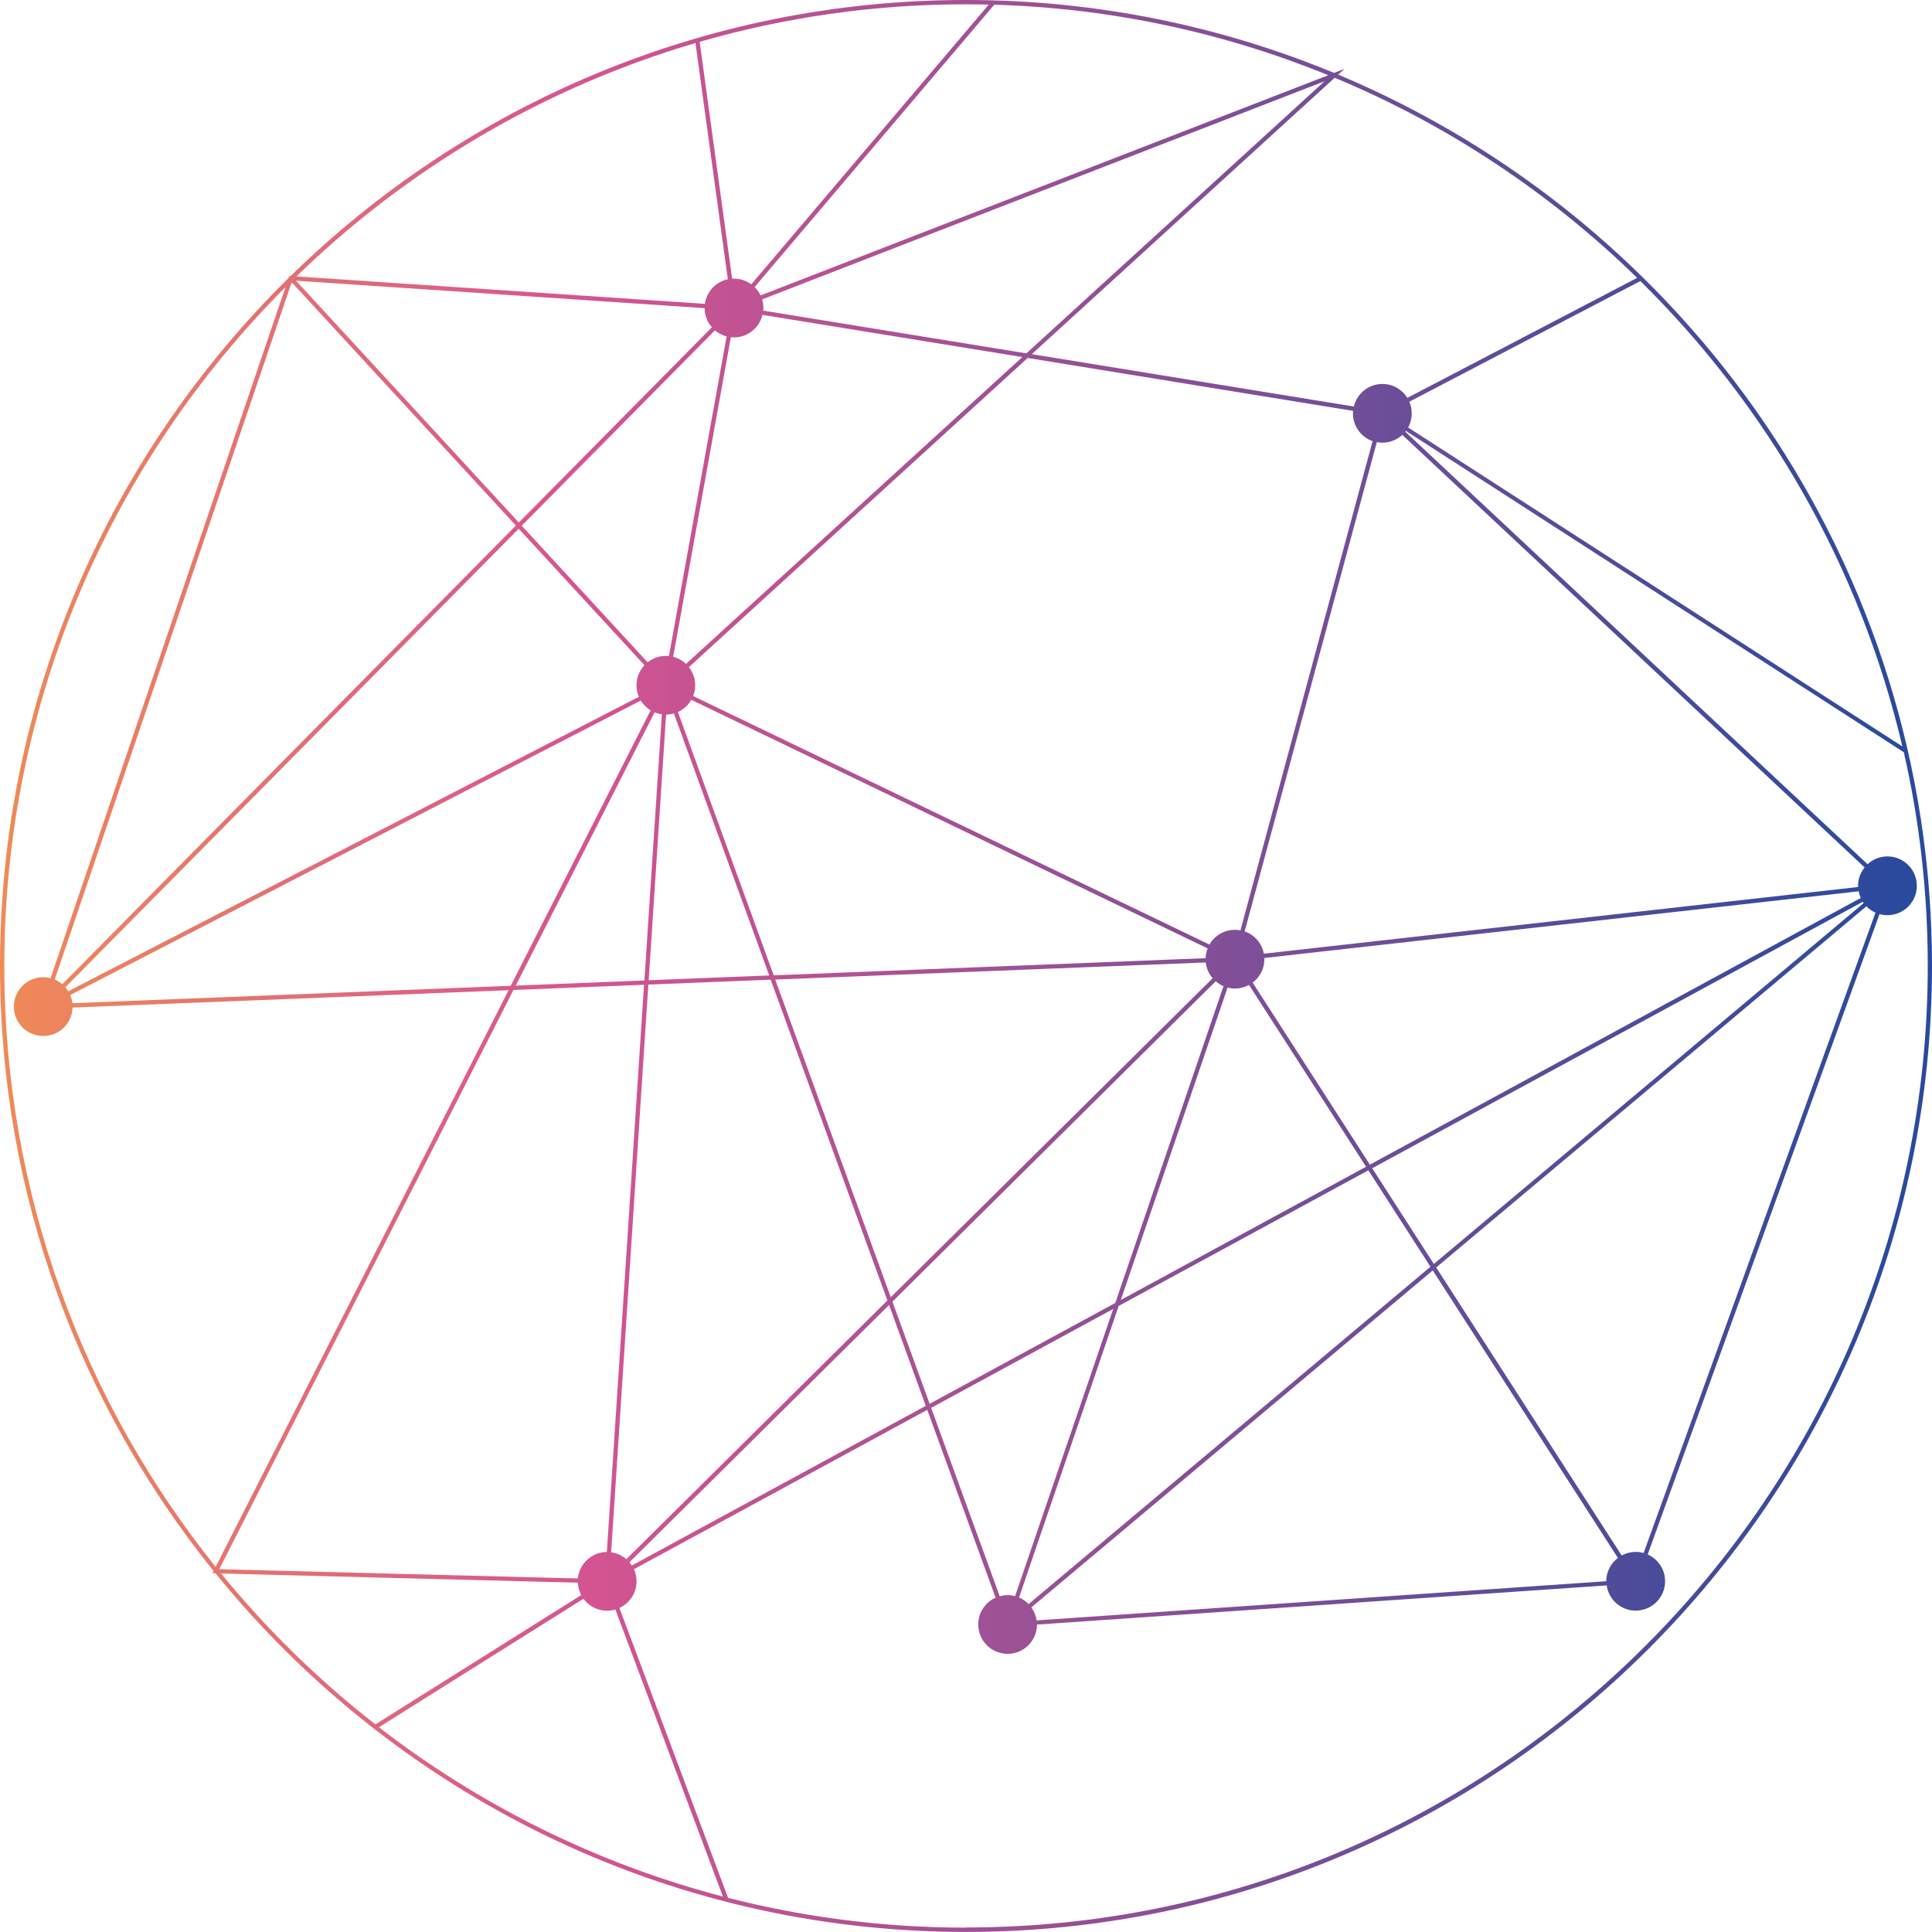 <svg width="484" height="484" viewBox="0 0 484 484" fill="none" xmlns="http://www.w3.org/2000/svg">
<g clip-path="url(#clip0_141_77)">
<path d="M335.242 18.689L336.787 17.266L334.212 18.265C305.785 6.513 274.631 0 241.992 0C176.201 0 116.468 26.398 72.804 69.154H72.471L72.289 69.653C27.701 113.575 0 174.611 0 241.992C0 299.333 20.052 352.054 53.508 393.567L53.221 394.127H53.978C98.384 448.908 166.175 483.985 242.008 483.985C375.438 483.985 484 375.423 484 241.992C484 141.579 422.525 55.265 335.242 18.689ZM476.579 187L352.766 107.093C353.341 106.048 353.659 104.836 353.659 103.564C353.659 102.519 353.447 101.534 353.053 100.641L410.939 70.411C442.82 101.807 466.022 141.988 476.579 187ZM259.682 405.941C259.516 404.729 259.046 403.624 258.365 402.685L358.93 318.264L405.32 390.296C403.548 391.629 402.397 393.749 402.382 396.127L259.667 405.941H259.682ZM152.09 403.518C152.817 403.518 153.498 403.412 154.165 403.215L181.108 475.125C149.379 466.825 120.178 452.21 94.931 432.703L146.168 400.519C147.501 402.336 149.651 403.518 152.09 403.518ZM54.932 393.113L128.629 248.005L161.343 246.703L152.029 388.796C148.243 388.827 145.123 391.719 144.759 395.43L54.932 393.113ZM18.129 251.337C18.053 250.61 17.872 249.929 17.584 249.277L160.526 175.504C161.147 176.504 161.995 177.352 162.994 177.958L127.948 246.96L18.114 251.322L18.129 251.337ZM343.86 110.5L310.752 233.072C310.298 232.981 309.828 232.936 309.359 232.936C306.633 232.936 304.255 234.42 302.983 236.631L173.641 174.368C173.975 173.535 174.156 172.627 174.156 171.673C174.156 169.961 173.566 168.386 172.581 167.129L257.456 89.676L338.968 102.928C338.953 103.14 338.938 103.352 338.938 103.579C338.938 106.79 340.998 109.516 343.86 110.516V110.5ZM255.29 400.201L280.25 327.155L342.8 293.184L358.354 317.341L257.683 401.852C257.001 401.155 256.199 400.595 255.29 400.201ZM156.921 390.614C155.876 389.69 154.558 389.084 153.104 388.872L162.419 246.657L193.073 245.43L222.303 325.792L156.921 390.599V390.614ZM16.372 247.324L129.947 132.461L161.449 166.644C160.223 167.962 159.45 169.719 159.45 171.673C159.45 172.702 159.662 173.672 160.041 174.565L17.099 248.323C16.887 247.975 16.645 247.642 16.372 247.324ZM176.519 77.211C176.519 79.044 177.216 80.725 178.337 81.997L129.977 130.901L74.152 70.32L176.519 77.196V77.211ZM179.094 82.754C179.927 83.466 180.942 83.996 182.032 84.284L167.583 164.357C167.326 164.327 167.068 164.312 166.811 164.312C165.084 164.312 163.494 164.918 162.237 165.917L130.704 131.704L179.094 82.769V82.754ZM302.029 240.039L193.83 244.34L169.825 178.367C171.233 177.731 172.415 176.655 173.187 175.323L302.528 237.585C302.225 238.342 302.059 239.175 302.029 240.039ZM166.871 179.018C167.553 179.018 168.204 178.912 168.825 178.73L192.709 244.37L162.51 245.567L166.871 179.003V179.018ZM194.209 245.4L302.059 241.114C302.225 242.613 302.846 243.976 303.785 245.067L223.152 324.974L194.209 245.4ZM309.374 247.642C310.646 247.642 311.843 247.324 312.903 246.748L342.224 292.29L280.78 325.67L307.526 247.414C308.117 247.566 308.738 247.657 309.389 247.657L309.374 247.642ZM343.754 292.669L466.643 225.923C466.719 226.029 466.795 226.15 466.871 226.256L359.202 316.644L343.769 292.669H343.754ZM466.128 224.969L343.178 291.76L313.812 246.157C315.599 244.809 316.75 242.689 316.75 240.281C316.75 240.19 316.75 240.099 316.75 239.993L465.629 223.288C465.735 223.879 465.916 224.439 466.159 224.969H466.128ZM171.869 166.326C170.976 165.478 169.87 164.857 168.643 164.554L183.092 84.481C183.35 84.511 183.607 84.526 183.865 84.526C187.333 84.526 190.241 82.118 191.013 78.877L256.108 89.448L171.854 166.326H171.869ZM191.21 77.802C191.225 77.59 191.24 77.378 191.24 77.15C191.24 76.408 191.134 75.681 190.922 75L331.819 20.355L257.123 88.525L191.195 77.817L191.21 77.802ZM176.61 76.121L74.258 69.245C101.989 42.301 136.172 21.961 174.232 10.784L182.335 69.956C179.336 70.593 177.019 73.046 176.58 76.121H176.61ZM73.076 70.714L129.235 131.659L15.615 246.566C15.055 246.082 14.403 245.673 13.707 245.385L73.061 70.729L73.076 70.714ZM163.979 178.443C164.554 178.685 165.175 178.851 165.811 178.942L161.434 245.627L129.205 246.915L163.979 178.458V178.443ZM157.693 391.371L222.728 326.912L231.921 352.19L158.284 392.189C158.102 391.901 157.905 391.629 157.678 391.386L157.693 391.371ZM223.576 326.079L304.558 245.824C305.133 246.324 305.785 246.748 306.512 247.051L279.401 326.413L232.89 351.675L223.576 326.095V326.079ZM278.886 327.897L254.306 399.852C253.715 399.701 253.094 399.61 252.443 399.61C251.746 399.61 251.08 399.716 250.444 399.898L233.269 352.69L278.886 327.912V327.897ZM409.773 388.781C408.5 388.781 407.304 389.099 406.259 389.675L359.793 317.522L467.567 227.044C468.219 227.71 468.976 228.24 469.839 228.634L411.757 389.054C411.121 388.872 410.454 388.781 409.773 388.781ZM465.492 222.213L316.614 238.918C316.129 236.313 314.266 234.193 311.812 233.329L344.92 110.758C345.375 110.849 345.844 110.894 346.314 110.894C348.237 110.894 349.979 110.152 351.296 108.941L467.113 217.305C466.098 218.563 465.477 220.168 465.477 221.925C465.477 222.016 465.477 222.107 465.477 222.213H465.492ZM410.151 69.608L352.569 99.671C351.266 97.582 348.964 96.188 346.314 96.188C342.845 96.188 339.937 98.596 339.165 101.837L258.486 88.722L334.364 19.477C362.777 31.305 388.433 48.435 410.136 69.608H410.151ZM190.529 74C190.15 73.213 189.65 72.516 189.044 71.91L249.08 1.181C278.599 2.045 306.799 8.239 332.759 18.841L190.513 74.015L190.529 74ZM247.702 1.151L188.211 71.229C187 70.335 185.5 69.805 183.88 69.805C183.728 69.805 183.577 69.805 183.41 69.835L175.277 10.481C196.481 4.362 218.865 1.075 241.992 1.075C243.901 1.075 245.794 1.106 247.687 1.151H247.702ZM71.531 71.91L12.677 245.052C12.086 244.9 11.465 244.809 10.829 244.809C6.77 244.809 3.468 248.096 3.468 252.17C3.468 256.244 6.755 259.531 10.829 259.531C14.903 259.531 18.038 256.365 18.174 252.412L127.403 248.066L54.023 392.537C20.916 351.266 1.075 298.909 1.075 241.992C1.075 175.671 28.019 115.514 71.531 71.91ZM55.386 394.188L144.759 396.49C144.805 397.611 145.108 398.656 145.607 399.595L94.037 431.991C79.786 420.874 66.821 408.182 55.386 394.188ZM242.008 482.91C221.44 482.91 201.463 480.32 182.395 475.443L155.179 402.821C157.709 401.655 159.465 399.11 159.465 396.142C159.465 395.066 159.223 394.037 158.814 393.113L232.299 353.19L249.414 400.246C246.854 401.397 245.067 403.972 245.067 406.956C245.067 411.015 248.353 414.316 252.428 414.316C256.502 414.316 259.758 411.045 259.788 406.986L402.503 397.172C403.003 400.746 406.062 403.487 409.773 403.487C413.832 403.487 417.133 400.201 417.133 396.127C417.133 393.128 415.346 390.568 412.771 389.417L470.854 228.998C471.49 229.179 472.156 229.27 472.838 229.27C476.897 229.27 480.198 225.984 480.198 221.91C480.198 217.836 476.912 214.549 472.838 214.549C470.914 214.549 469.158 215.291 467.855 216.503L352.039 108.138C352.039 108.138 352.129 108.001 352.19 107.941L476.942 188.454C480.865 205.659 482.94 223.576 482.94 241.947C482.94 374.787 374.863 482.864 242.023 482.864L242.008 482.91Z" fill="url(#paint0_linear_141_77)"/>
</g>
<defs>
<linearGradient id="paint0_linear_141_77" x1="0" y1="241.992" x2="484" y2="241.992" gradientUnits="userSpaceOnUse">
<stop stop-color="#EF8A57"/>
<stop offset="0.3" stop-color="#D55491"/>
<stop offset="0.99" stop-color="#294A9D"/>
</linearGradient>
<clipPath id="clip0_141_77">
<rect width="484" height="484" fill="white"/>
</clipPath>
</defs>
</svg>
